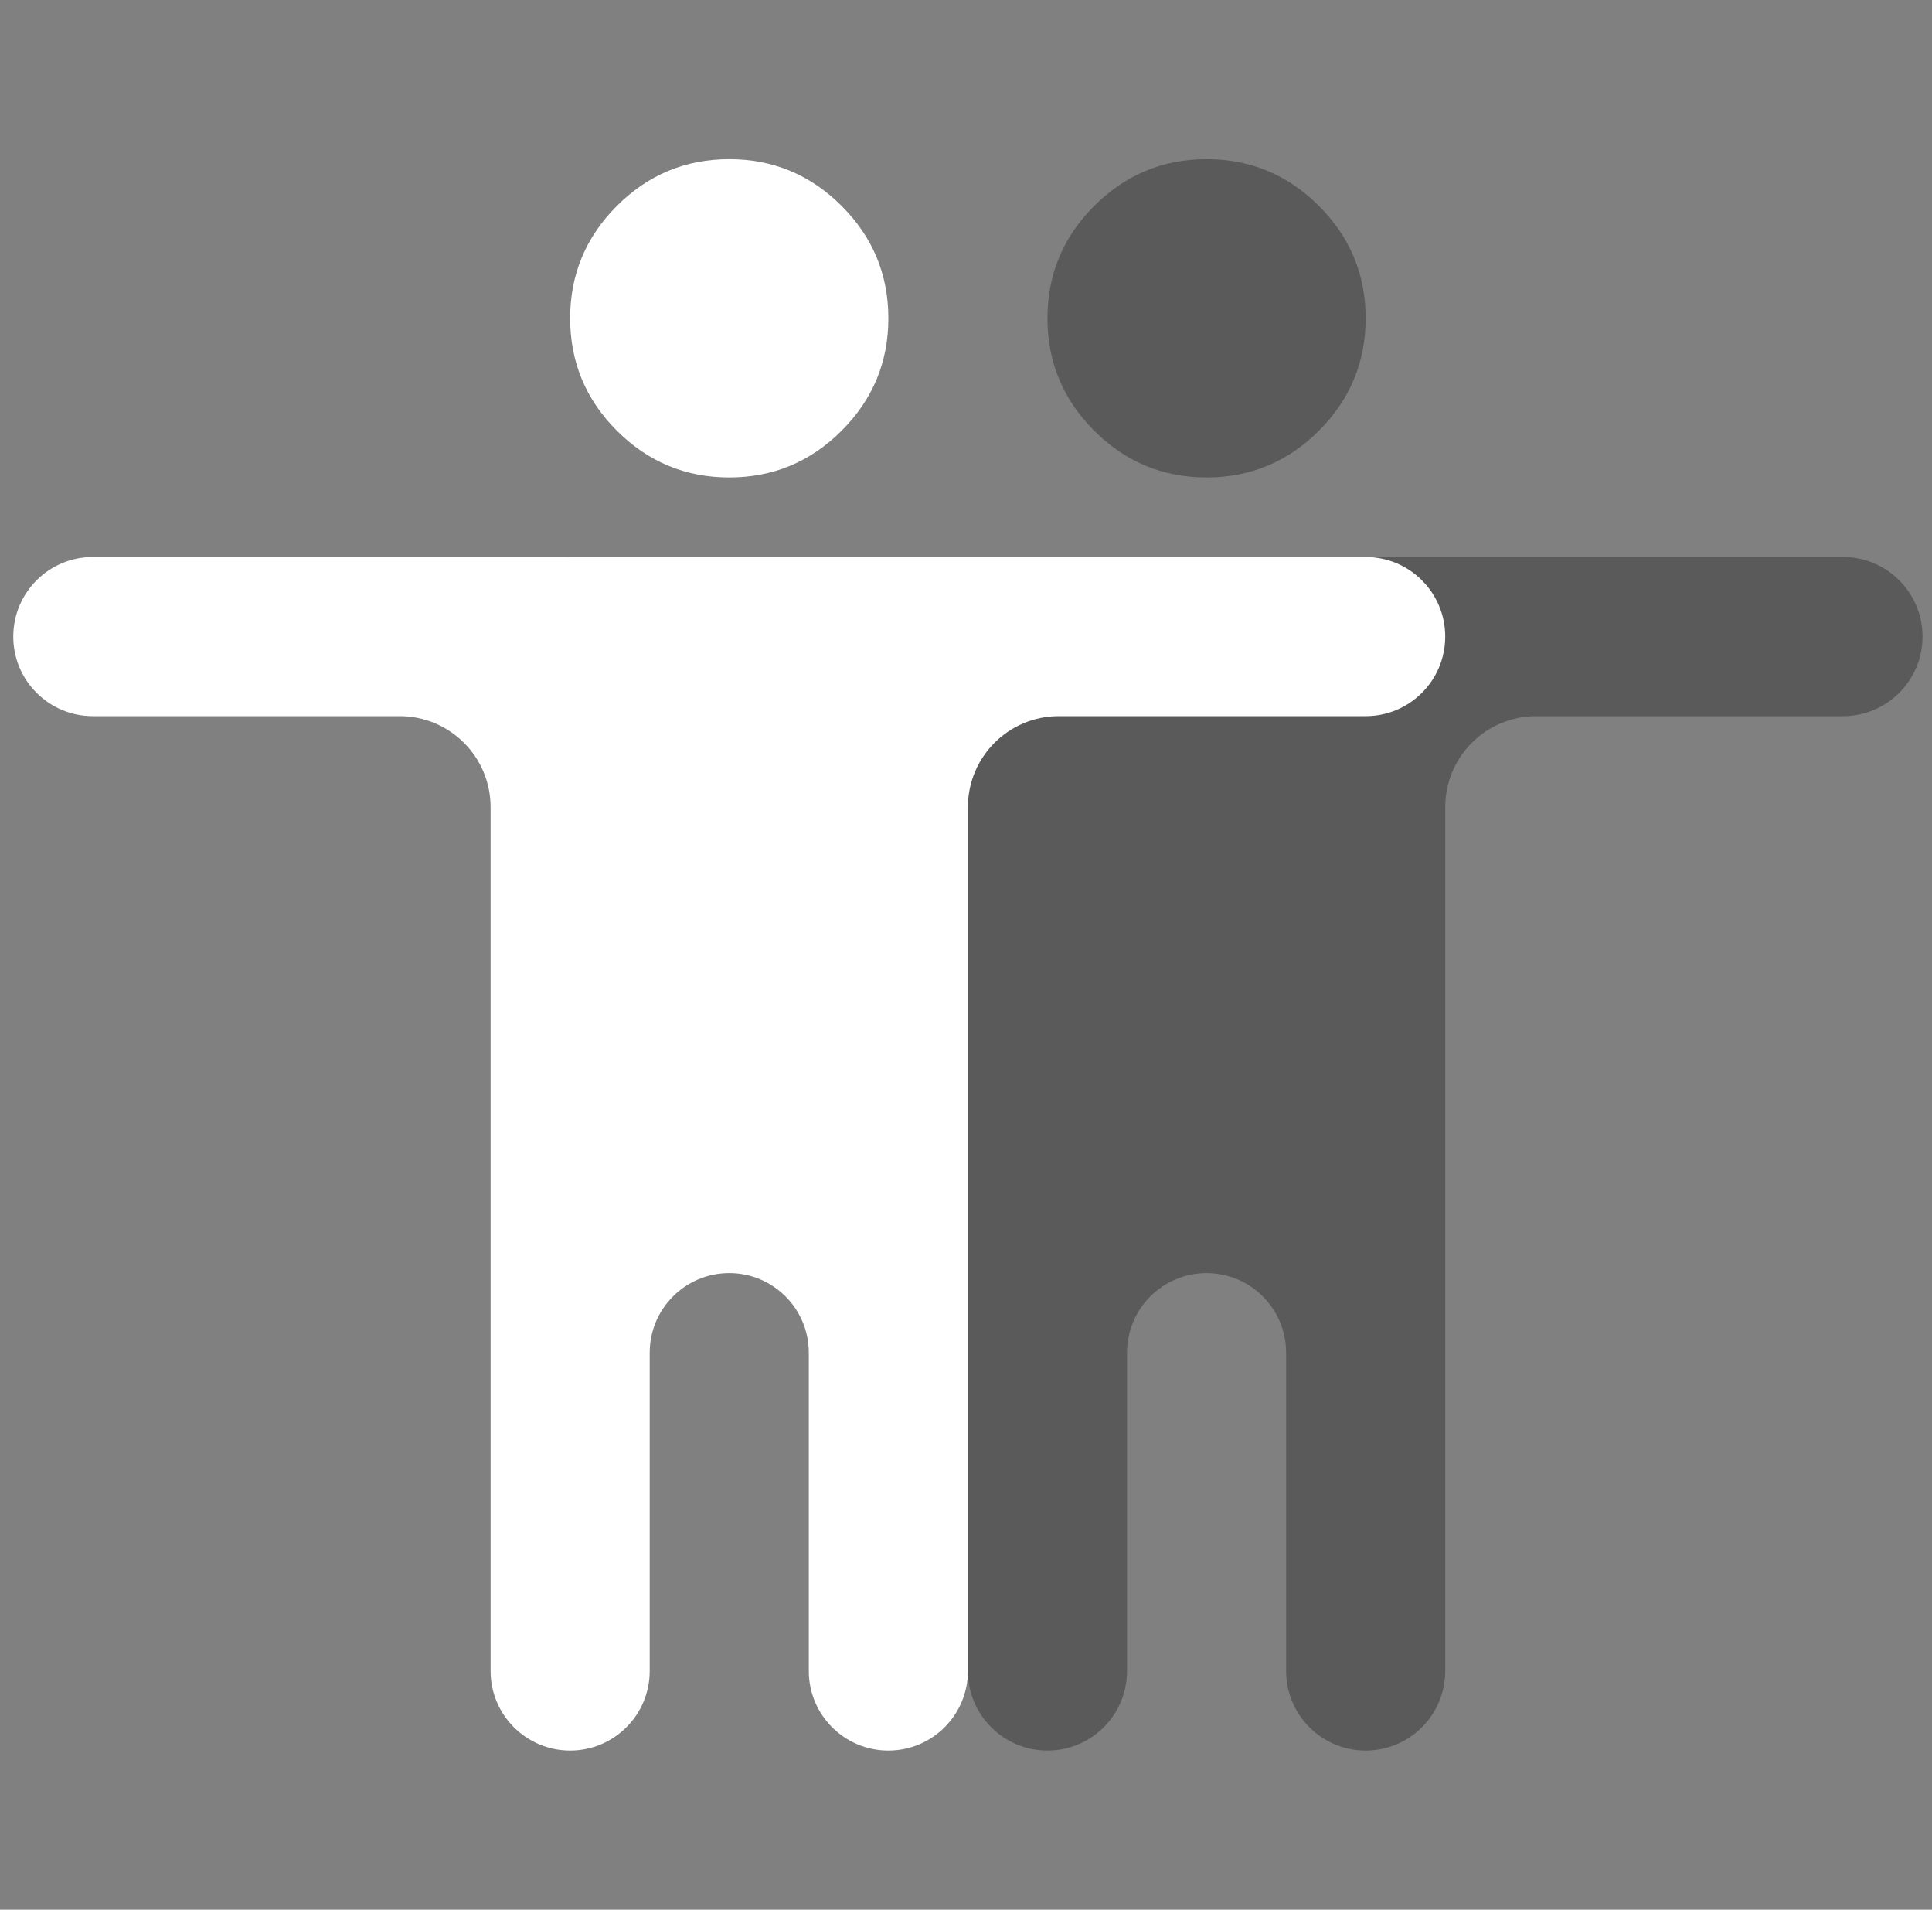 <svg width="85" height="84" viewBox="0 0 85 84" fill="none" xmlns="http://www.w3.org/2000/svg">
<rect x="0" y="0" width="85" height="84" fill="#808080" stroke="none"/>
<path d="M53.084 21.001C51.159 21.001 49.511 20.316 48.14 18.945C46.769 17.574 46.084 15.926 46.084 14.001C46.084 12.076 46.769 10.428 48.14 9.058C49.511 7.687 51.159 7.001 53.084 7.001C55.009 7.001 56.657 7.687 58.028 9.058C59.399 10.428 60.084 12.076 60.084 14.001C60.084 15.926 59.399 17.574 58.028 18.945C56.657 20.316 55.009 21.001 53.084 21.001ZM46.084 77.001C44.151 77.001 42.584 75.434 42.584 73.501V35.501C42.584 33.292 40.793 31.501 38.584 31.501H25.084C23.151 31.501 21.584 29.934 21.584 28.001C21.584 26.068 23.151 24.501 25.084 24.501H81.084C83.017 24.501 84.584 26.068 84.584 28.001C84.584 29.934 83.017 31.501 81.084 31.501H67.584C65.375 31.501 63.584 33.292 63.584 35.501V73.501C63.584 75.434 62.017 77.001 60.084 77.001C58.151 77.001 56.584 75.434 56.584 73.501V59.501C56.584 57.568 55.017 56.001 53.084 56.001C51.151 56.001 49.584 57.568 49.584 59.501V73.501C49.584 75.434 48.017 77.001 46.084 77.001Z" fill="black" fill-opacity="0.3"/>
<path d="M32.084 21.001C30.159 21.001 28.511 20.316 27.14 18.945C25.769 17.574 25.084 15.926 25.084 14.001C25.084 12.076 25.769 10.428 27.14 9.058C28.511 7.687 30.159 7.001 32.084 7.001C34.009 7.001 35.657 7.687 37.028 9.058C38.399 10.428 39.084 12.076 39.084 14.001C39.084 15.926 38.399 17.574 37.028 18.945C35.657 20.316 34.009 21.001 32.084 21.001ZM25.084 77.001C23.151 77.001 21.584 75.434 21.584 73.501V35.501C21.584 33.292 19.793 31.501 17.584 31.501H4.084C2.151 31.501 0.584 29.934 0.584 28.001C0.584 26.068 2.151 24.501 4.084 24.501H60.084C62.017 24.501 63.584 26.068 63.584 28.001C63.584 29.934 62.017 31.501 60.084 31.501H46.584C44.375 31.501 42.584 33.292 42.584 35.501V73.501C42.584 75.434 41.017 77.001 39.084 77.001C37.151 77.001 35.584 75.434 35.584 73.501V59.501C35.584 57.568 34.017 56.001 32.084 56.001C30.151 56.001 28.584 57.568 28.584 59.501V73.501C28.584 75.434 27.017 77.001 25.084 77.001Z" fill="white"/>
</svg>
